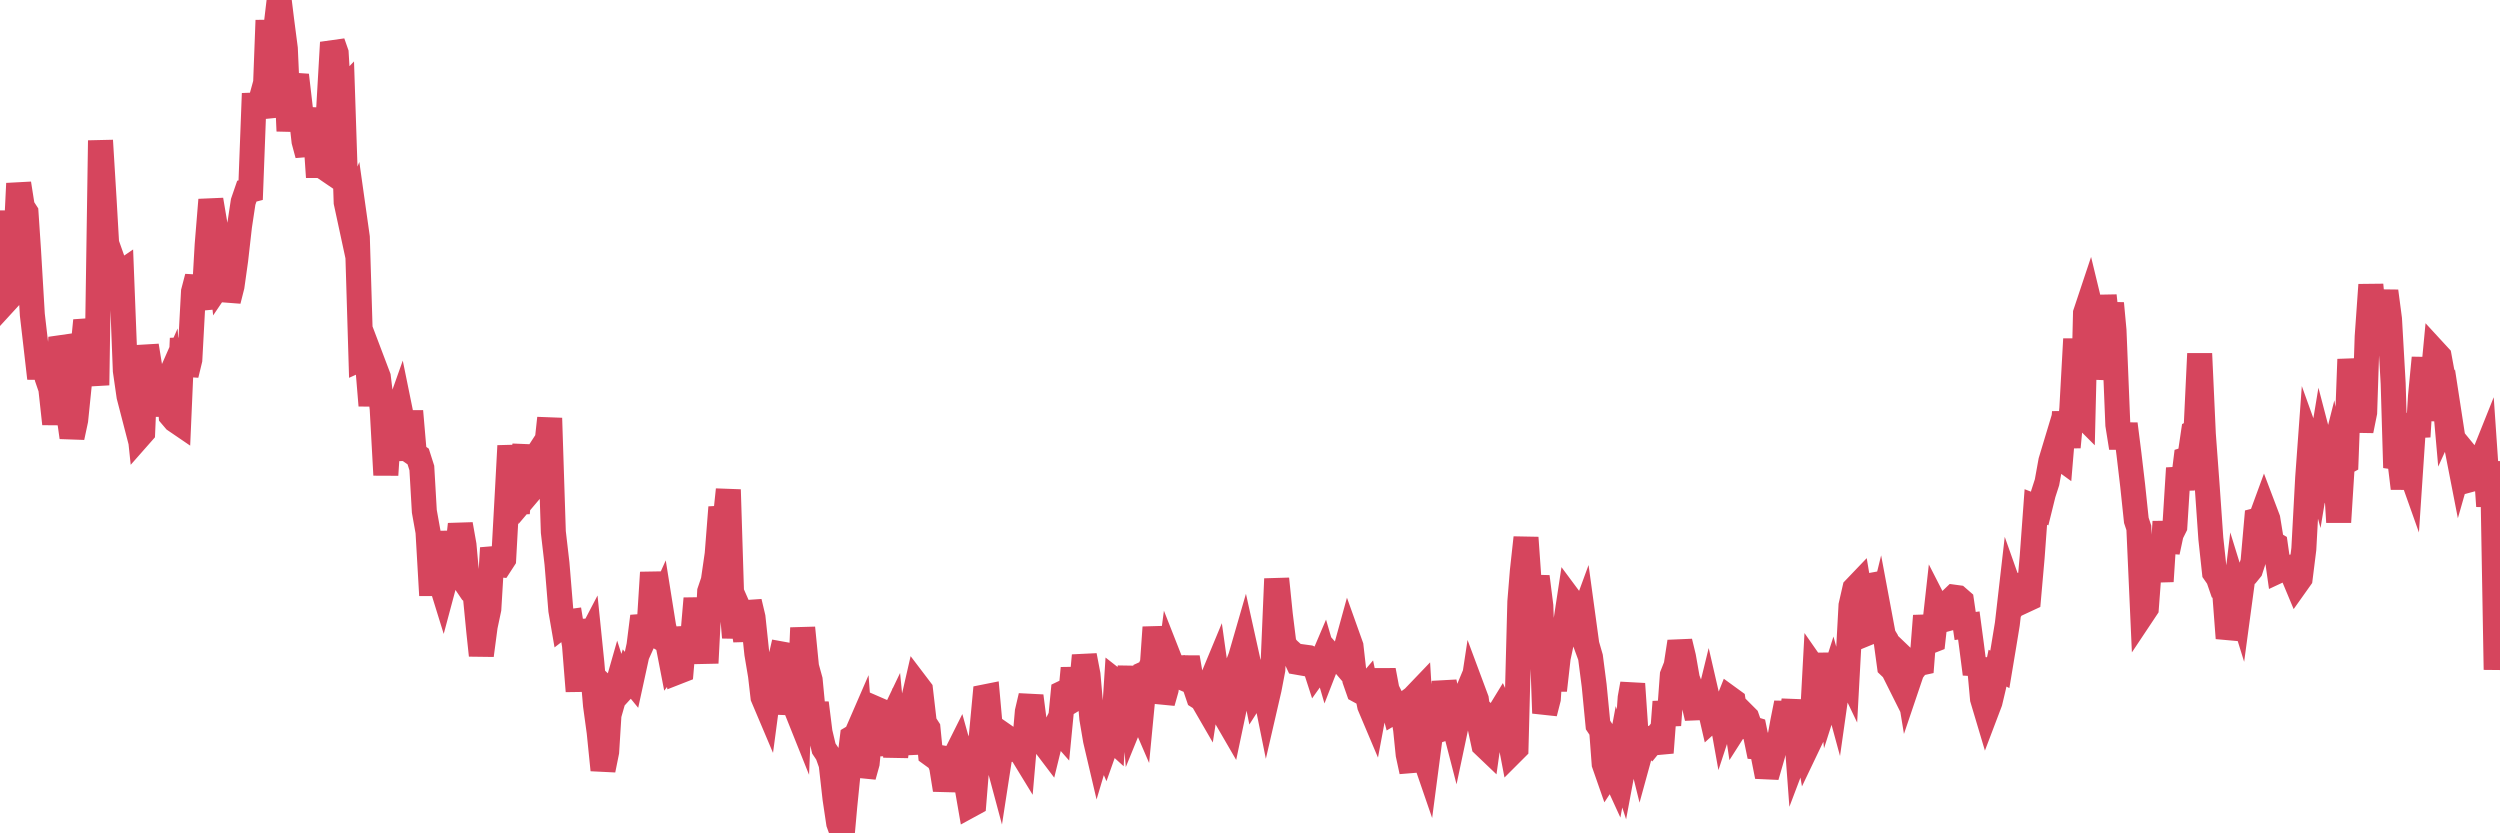 <?xml version="1.0"?><svg width="150px" height="50px" xmlns="http://www.w3.org/2000/svg" xmlns:xlink="http://www.w3.org/1999/xlink"> <polyline fill="none" stroke="#d6455d" stroke-width="1.5px" stroke-linecap="round" stroke-miterlimit="5" points="0.00,16.83 0.22,12.66 0.45,17.96 0.67,17.72 0.89,15.76 1.12,11.01 1.34,12.41 1.56,12.75 1.71,15.00 1.94,18.88 2.16,20.78 2.38,22.70 2.61,21.02 2.83,22.68 3.05,23.32 3.28,25.43 3.42,24.31 3.65,20.25 3.87,20.87 4.09,24.61 4.32,26.24 4.54,25.21 4.76,23.05 4.99,20.76 5.14,19.23 5.36,20.15 5.58,21.34 5.81,23.11 6.03,8.43 6.25,12.04 6.48,16.05 6.70,16.23 6.85,15.88 7.07,16.50 7.29,16.35 7.52,22.24 7.74,23.77 7.96,24.62 8.19,24.01 8.41,26.11 8.56,25.94 8.78,20.74 9.01,22.16 9.23,24.56 9.45,22.95 9.68,24.92 9.90,23.29 10.12,22.79 10.27,24.94 10.50,25.21 10.72,25.36 10.94,20.30 11.17,22.49 11.39,21.58 11.61,17.50 11.84,16.62 11.98,17.58 12.21,18.52 12.43,14.68 12.65,11.99 12.88,13.35 13.10,14.70 13.32,16.80 13.55,16.46 13.70,18.04 13.92,17.17 14.14,15.60 14.37,13.57 14.59,12.11 14.81,11.47 15.04,11.41 15.26,5.61 15.41,6.89 15.63,6.09 15.86,7.04 16.08,1.22 16.30,5.37 16.53,1.86 16.75,0.00 16.90,1.22 17.12,2.91 17.34,7.86 17.57,5.36 17.79,4.51 18.01,6.40 18.24,8.47 18.46,9.29 18.61,7.82 18.83,6.52 19.06,9.93 19.28,9.93 19.50,10.08 19.73,6.37 19.95,2.55 20.17,3.18 20.32,5.73 20.55,5.49 20.77,12.14 20.99,13.16 21.21,12.61 21.44,14.24 21.66,21.52 21.88,21.42 22.03,21.56 22.26,24.33 22.48,22.04 22.70,22.62 22.93,24.51 23.15,28.50 23.37,25.08 23.60,26.49 23.75,25.05 23.97,24.43 24.19,25.51 24.42,27.59 24.64,24.67 24.86,27.23 25.09,27.39 25.31,28.08 25.46,30.68 25.68,31.91 25.90,35.72 26.13,31.90 26.35,34.62 26.57,35.33 26.80,34.47 27.02,33.42 27.17,34.74 27.39,33.51 27.62,31.46 27.84,32.70 28.06,35.14 28.29,35.48 28.51,35.66 28.73,37.91 28.88,39.32 29.11,37.58 29.33,36.54 29.55,32.88 29.78,33.87 30.00,33.89 30.22,33.55 30.45,29.37 30.59,26.75 30.82,28.89 31.04,30.79 31.26,28.16 31.49,26.73 31.71,29.57 31.93,29.31 32.08,27.55 32.31,27.19 32.53,26.85 32.75,27.22 32.98,25.09 33.20,31.92 33.42,33.82 33.65,36.62 33.80,37.49 34.02,37.32 34.24,37.29 34.47,38.72 34.69,41.47 34.91,37.20 35.13,38.73 35.36,38.29 35.51,39.76 35.73,42.32 35.95,43.93 36.18,46.20 36.40,45.11 36.62,41.58 36.85,41.80 37.07,41.03 37.22,41.50 37.44,41.26 37.67,40.52 37.89,40.79 38.11,39.78 38.34,38.73 38.56,36.98 38.78,37.76 38.93,37.85 39.15,34.35 39.38,36.71 39.60,36.22 39.82,37.60 40.05,38.51 40.27,39.65 40.49,39.36 40.64,40.32 40.87,40.23 41.09,37.66 41.31,38.79 41.54,38.49 41.76,35.91 41.98,37.82 42.21,38.20 42.36,39.78 42.58,35.49 42.80,34.84 43.03,33.25 43.25,30.44 43.47,31.57 43.70,29.38 43.92,36.46 44.07,38.25 44.29,36.44 44.51,36.94 44.74,38.43 44.96,36.11 45.18,37.04 45.41,39.22 45.63,40.53 45.78,41.83 46.00,42.35 46.23,40.62 46.45,40.78 46.67,40.25 46.90,39.24 47.12,39.28 47.34,42.84 47.49,41.78 47.72,42.41 47.94,42.96 48.16,37.67 48.39,40.00 48.61,40.80 48.83,43.09 48.98,42.18 49.20,43.94 49.43,44.91 49.65,45.24 49.87,45.86 50.10,47.91 50.32,49.39 50.54,50.00 50.69,48.33 50.92,46.05 51.14,44.26 51.36,44.13 51.59,43.60 51.81,46.58 52.03,45.79 52.26,43.37 52.40,42.46 52.63,42.56 52.85,43.82 53.07,45.27 53.30,43.59 53.52,43.13 53.74,45.39 53.97,43.69 54.12,43.97 54.34,45.23 54.56,42.34 54.79,42.06 55.01,41.10 55.23,41.39 55.46,43.37 55.68,43.71 55.83,45.23 56.05,45.39 56.28,45.43 56.50,46.02 56.72,47.39 56.95,46.32 57.17,45.75 57.39,45.22 57.54,44.92 57.76,45.71 57.99,47.04 58.21,48.31 58.43,48.19 58.66,45.35 58.88,44.16 59.10,41.81 59.25,41.78 59.48,44.34 59.70,45.02 59.92,45.84 60.15,44.35 60.37,45.58 60.59,44.37 60.82,44.53 60.97,44.75 61.19,44.99 61.41,45.35 61.64,42.70 61.86,41.76 62.08,43.47 62.31,44.39 62.53,44.38 62.68,44.66 62.90,44.95 63.12,44.05 63.35,43.59 63.57,43.84 63.79,41.57 64.02,41.46 64.17,42.44 64.39,40.09 64.61,41.85 64.84,41.71 65.06,39.33 65.28,40.48 65.51,43.11 65.73,44.41 65.88,45.05 66.10,44.31 66.32,44.82 66.55,44.17 66.77,44.37 66.99,40.92 67.22,41.10 67.44,42.23 67.59,41.94 67.81,40.01 68.04,42.83 68.26,42.29 68.48,42.80 68.71,40.40 68.93,40.30 69.15,39.79 69.30,37.64 69.53,39.45 69.75,42.15 69.97,41.37 70.20,39.62 70.42,40.18 70.64,40.14 70.87,40.63 71.01,40.69 71.24,39.45 71.46,40.72 71.68,41.13 71.91,41.81 72.13,41.95 72.35,42.33 72.58,40.83 72.73,40.75 72.95,40.22 73.17,41.79 73.40,41.86 73.62,43.15 73.84,43.53 74.07,42.44 74.29,39.81 74.44,39.42 74.66,38.66 74.89,39.70 75.11,40.40 75.33,41.50 75.56,41.14 75.78,40.89 76.00,41.98 76.15,41.33 76.37,40.18 76.60,34.73 76.82,36.89 77.04,38.66 77.27,38.95 77.49,39.15 77.71,39.42 77.86,39.74 78.09,39.78 78.31,39.43 78.53,39.46 78.76,39.57 78.98,40.25 79.20,39.94 79.43,39.40 79.57,39.88 79.80,39.29 80.02,39.54 80.24,39.37 80.47,39.64 80.69,39.15 80.91,38.35 81.06,38.77 81.29,40.80 81.51,41.43 81.73,41.55 81.96,41.28 82.18,42.35 82.40,42.87 82.63,41.64 82.78,41.42 83.00,40.22 83.22,41.39 83.45,41.85 83.67,42.68 83.89,42.55 84.12,42.38 84.34,43.79 84.49,45.27 84.71,46.29 84.93,41.74 85.16,41.50 85.38,45.18 85.60,45.82 85.83,44.07 86.05,43.90 86.20,43.85 86.42,43.36 86.65,40.92 86.87,41.99 87.09,42.89 87.32,43.78 87.54,42.74 87.76,42.21 87.91,43.00 88.14,42.82 88.36,41.37 88.58,41.96 88.81,43.67 89.03,44.70 89.25,44.91 89.48,43.28 89.62,43.42 89.85,42.95 90.07,42.59 90.29,43.08 90.52,43.97 90.74,45.12 90.96,44.90 91.19,36.11 91.34,34.27 91.56,32.26 91.78,35.38 92.01,35.85 92.23,34.60 92.45,36.35 92.68,42.79 92.90,41.93 93.05,39.56 93.27,41.42 93.49,39.47 93.72,38.39 93.94,37.37 94.16,35.92 94.39,36.23 94.61,37.18 94.76,37.59 94.98,36.99 95.21,38.67 95.43,39.43 95.65,41.13 95.88,43.50 96.10,43.83 96.25,45.83 96.47,46.46 96.70,46.11 96.92,46.59 97.14,45.41 97.37,46.12 97.59,44.94 97.81,41.87 97.96,41.03 98.18,44.26 98.41,45.19 98.63,44.39 98.85,44.34 99.08,44.57 99.30,44.30 99.52,44.59 99.67,45.16 99.90,42.11 100.12,43.51 100.34,40.51 100.57,39.93 100.79,38.50 101.01,39.41 101.24,40.72 101.39,41.12 101.61,42.14 101.83,43.08 102.06,41.50 102.28,43.03 102.50,42.13 102.73,43.13 102.95,42.93 103.10,41.92 103.32,43.15 103.54,42.48 103.77,41.90 103.99,42.06 104.21,43.52 104.44,43.16 104.66,42.91 104.81,43.06 105.03,43.69 105.26,43.76 105.48,44.83 105.70,44.85 105.93,46.01 106.15,46.02 106.37,45.26 106.52,44.61 106.74,44.55 106.97,43.28 107.19,42.18 107.41,43.52 107.64,42.02 107.86,44.98 108.08,44.40 108.23,43.38 108.46,44.73 108.68,44.27 108.90,40.20 109.13,40.53 109.35,41.51 109.57,39.23 109.80,41.31 109.95,40.84 110.17,41.65 110.39,40.10 110.62,39.92 110.84,40.38 111.06,36.33 111.29,35.32 111.51,35.09 111.66,35.99 111.88,35.19 112.10,35.15 112.33,37.87 112.55,37.78 112.77,36.88 113.00,38.11 113.15,38.36 113.37,39.97 113.59,40.18 113.82,40.64 114.04,39.34 114.26,39.55 114.49,40.95 114.71,40.30 114.86,40.10 115.08,39.82 115.31,39.77 115.53,36.95 115.75,38.50 115.98,38.41 116.20,36.43 116.42,36.86 116.57,37.20 116.79,37.14 117.02,36.04 117.24,35.83 117.46,35.86 117.69,36.06 117.91,37.56 118.13,37.53 118.28,38.65 118.51,40.44 118.73,39.52 118.95,41.93 119.18,42.70 119.40,42.12 119.62,41.19 119.85,40.09 119.99,40.16 120.22,38.78 120.44,37.44 120.66,35.52 120.89,36.17 121.11,35.82 121.33,34.49 121.56,35.99 121.71,35.92 121.93,33.42 122.15,30.42 122.38,30.51 122.60,29.62 122.82,28.94 123.05,27.67 123.27,26.94 123.42,27.32 123.64,27.48 123.87,24.73 124.09,26.83 124.31,24.51 124.54,20.34 124.76,24.73 124.98,24.95 125.13,18.79 125.35,18.13 125.58,19.08 125.80,22.72 126.02,21.08 126.25,17.74 126.47,19.79 126.69,18.20 126.84,19.82 127.07,25.49 127.29,26.87 127.51,25.44 127.74,27.26 127.96,29.13 128.18,31.22 128.33,31.67 128.56,36.82 128.78,36.49 129.00,33.55 129.23,33.26 129.45,33.05 129.67,34.88 129.90,31.30 130.04,33.12 130.27,32.04 130.49,31.60 130.71,28.09 130.94,29.34 131.16,27.56 131.38,27.49 131.61,25.93 131.76,25.85 131.98,21.22 132.20,26.04 132.43,29.16 132.65,32.31 132.87,34.35 133.10,34.68 133.32,35.32 133.47,35.40 133.69,38.29 133.91,37.45 134.14,35.53 134.36,36.24 134.58,34.61 134.81,34.45 135.03,34.18 135.18,33.72 135.40,31.22 135.63,31.16 135.85,30.56 136.07,31.14 136.30,32.55 136.52,32.68 136.74,34.23 136.89,34.16 137.12,34.11 137.34,34.06 137.56,34.46 137.79,35.01 138.01,34.70 138.23,32.94 138.46,28.67 138.60,26.75 138.83,27.39 139.05,28.19 139.27,26.86 139.50,27.74 139.72,28.43 139.94,27.56 140.17,28.83 140.32,31.33 140.54,27.84 140.76,27.72 140.99,21.56 141.21,23.56 141.43,24.46 141.66,25.84 141.88,24.75 142.03,20.20 142.25,17.09 142.48,19.56 142.70,18.73 142.92,18.93 143.15,17.47 143.37,19.14 143.59,23.01 143.74,28.06 143.96,27.40 144.19,29.30 144.41,27.66 144.63,28.28 144.86,24.84 145.08,26.20 145.23,23.76 145.45,21.47 145.68,25.20 145.90,23.45 146.12,21.14 146.35,21.39 146.57,22.59 146.79,25.09 146.94,24.76 147.16,26.19 147.39,26.75 147.61,27.88 147.83,27.11 148.06,27.39 148.28,28.76 148.50,28.70 148.65,28.72 148.88,27.71 149.10,27.16 149.32,30.37 149.55,27.69 149.77,40.18 150.00,33.85 "/></svg>